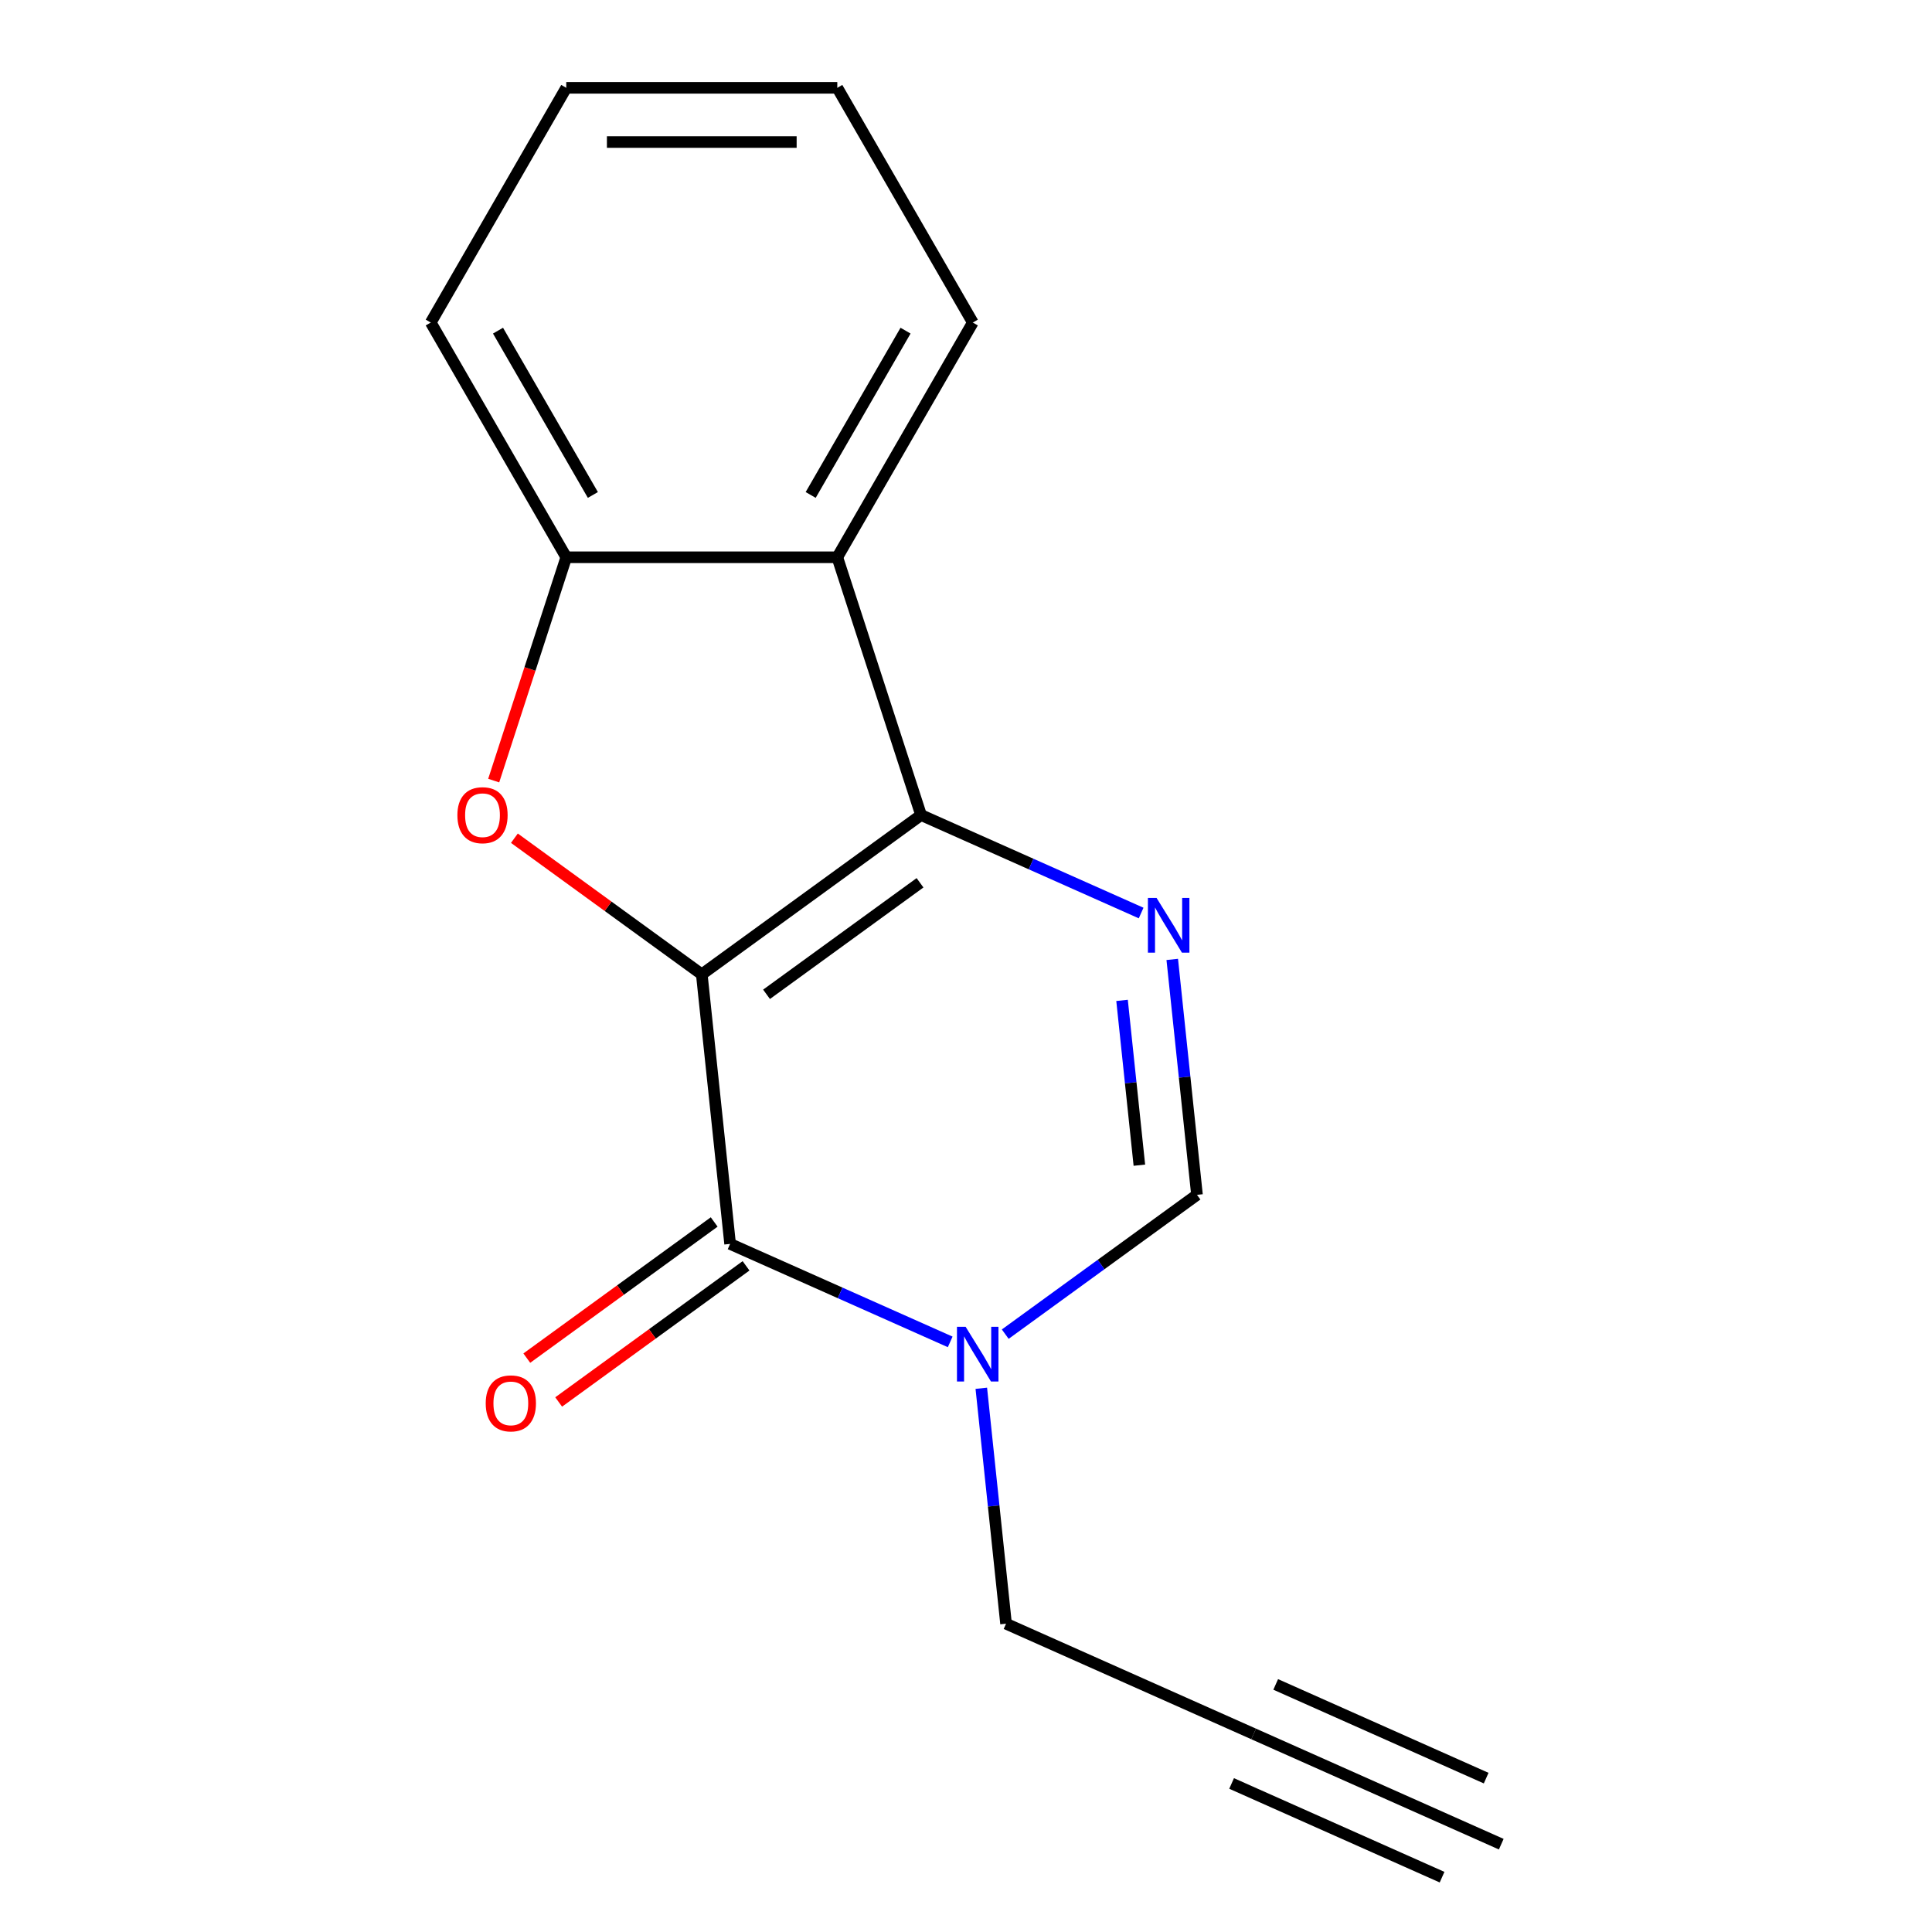 <?xml version='1.0' encoding='iso-8859-1'?>
<svg version='1.1' baseProfile='full'
              xmlns='http://www.w3.org/2000/svg'
                      xmlns:rdkit='http://www.rdkit.org/xml'
                      xmlns:xlink='http://www.w3.org/1999/xlink'
                  xml:space='preserve'
width='1000px' height='1000px' viewBox='0 0 1000 1000'>
<!-- END OF HEADER -->
<rect style='opacity:1.0;fill:#FFFFFF;stroke:none' width='1000' height='1000' x='0' y='0'> </rect>
<path class='bond-0' d='M 363.24,504.324 L 476.736,421.864' style='fill:none;fill-rule:evenodd;stroke:#000000;stroke-width:6px;stroke-linecap:butt;stroke-linejoin:miter;stroke-opacity:1' />
<path class='bond-0' d='M 396.756,514.654 L 476.204,456.932' style='fill:none;fill-rule:evenodd;stroke:#000000;stroke-width:6px;stroke-linecap:butt;stroke-linejoin:miter;stroke-opacity:1' />
<path class='bond-1' d='M 363.24,504.324 L 377.904,643.844' style='fill:none;fill-rule:evenodd;stroke:#000000;stroke-width:6px;stroke-linecap:butt;stroke-linejoin:miter;stroke-opacity:1' />
<path class='bond-2' d='M 363.24,504.324 L 314.746,469.09' style='fill:none;fill-rule:evenodd;stroke:#000000;stroke-width:6px;stroke-linecap:butt;stroke-linejoin:miter;stroke-opacity:1' />
<path class='bond-2' d='M 314.746,469.09 L 266.251,433.857' style='fill:none;fill-rule:evenodd;stroke:#FF0000;stroke-width:6px;stroke-linecap:butt;stroke-linejoin:miter;stroke-opacity:1' />
<path class='bond-3' d='M 476.736,421.864 L 533.692,447.223' style='fill:none;fill-rule:evenodd;stroke:#000000;stroke-width:6px;stroke-linecap:butt;stroke-linejoin:miter;stroke-opacity:1' />
<path class='bond-3' d='M 533.692,447.223 L 590.649,472.581' style='fill:none;fill-rule:evenodd;stroke:#0000FF;stroke-width:6px;stroke-linecap:butt;stroke-linejoin:miter;stroke-opacity:1' />
<path class='bond-5' d='M 476.736,421.864 L 433.384,288.442' style='fill:none;fill-rule:evenodd;stroke:#000000;stroke-width:6px;stroke-linecap:butt;stroke-linejoin:miter;stroke-opacity:1' />
<path class='bond-4' d='M 377.904,643.844 L 434.861,669.202' style='fill:none;fill-rule:evenodd;stroke:#000000;stroke-width:6px;stroke-linecap:butt;stroke-linejoin:miter;stroke-opacity:1' />
<path class='bond-4' d='M 434.861,669.202 L 491.817,694.561' style='fill:none;fill-rule:evenodd;stroke:#0000FF;stroke-width:6px;stroke-linecap:butt;stroke-linejoin:miter;stroke-opacity:1' />
<path class='bond-10' d='M 369.658,632.494 L 321.164,667.727' style='fill:none;fill-rule:evenodd;stroke:#000000;stroke-width:6px;stroke-linecap:butt;stroke-linejoin:miter;stroke-opacity:1' />
<path class='bond-10' d='M 321.164,667.727 L 272.67,702.961' style='fill:none;fill-rule:evenodd;stroke:#FF0000;stroke-width:6px;stroke-linecap:butt;stroke-linejoin:miter;stroke-opacity:1' />
<path class='bond-10' d='M 386.15,655.193 L 337.656,690.427' style='fill:none;fill-rule:evenodd;stroke:#000000;stroke-width:6px;stroke-linecap:butt;stroke-linejoin:miter;stroke-opacity:1' />
<path class='bond-10' d='M 337.656,690.427 L 289.162,725.66' style='fill:none;fill-rule:evenodd;stroke:#FF0000;stroke-width:6px;stroke-linecap:butt;stroke-linejoin:miter;stroke-opacity:1' />
<path class='bond-7' d='M 255.537,404.037 L 274.316,346.239' style='fill:none;fill-rule:evenodd;stroke:#FF0000;stroke-width:6px;stroke-linecap:butt;stroke-linejoin:miter;stroke-opacity:1' />
<path class='bond-7' d='M 274.316,346.239 L 293.096,288.442' style='fill:none;fill-rule:evenodd;stroke:#000000;stroke-width:6px;stroke-linecap:butt;stroke-linejoin:miter;stroke-opacity:1' />
<path class='bond-17' d='M 606.753,496.592 L 613.157,557.518' style='fill:none;fill-rule:evenodd;stroke:#0000FF;stroke-width:6px;stroke-linecap:butt;stroke-linejoin:miter;stroke-opacity:1' />
<path class='bond-17' d='M 613.157,557.518 L 619.56,618.445' style='fill:none;fill-rule:evenodd;stroke:#000000;stroke-width:6px;stroke-linecap:butt;stroke-linejoin:miter;stroke-opacity:1' />
<path class='bond-17' d='M 580.77,517.803 L 585.253,560.451' style='fill:none;fill-rule:evenodd;stroke:#0000FF;stroke-width:6px;stroke-linecap:butt;stroke-linejoin:miter;stroke-opacity:1' />
<path class='bond-17' d='M 585.253,560.451 L 589.735,603.1' style='fill:none;fill-rule:evenodd;stroke:#000000;stroke-width:6px;stroke-linecap:butt;stroke-linejoin:miter;stroke-opacity:1' />
<path class='bond-6' d='M 520.312,690.553 L 569.936,654.499' style='fill:none;fill-rule:evenodd;stroke:#0000FF;stroke-width:6px;stroke-linecap:butt;stroke-linejoin:miter;stroke-opacity:1' />
<path class='bond-6' d='M 569.936,654.499 L 619.56,618.445' style='fill:none;fill-rule:evenodd;stroke:#000000;stroke-width:6px;stroke-linecap:butt;stroke-linejoin:miter;stroke-opacity:1' />
<path class='bond-11' d='M 507.921,718.571 L 514.325,779.498' style='fill:none;fill-rule:evenodd;stroke:#0000FF;stroke-width:6px;stroke-linecap:butt;stroke-linejoin:miter;stroke-opacity:1' />
<path class='bond-11' d='M 514.325,779.498 L 520.728,840.424' style='fill:none;fill-rule:evenodd;stroke:#000000;stroke-width:6px;stroke-linecap:butt;stroke-linejoin:miter;stroke-opacity:1' />
<path class='bond-12' d='M 433.384,288.442 L 503.529,166.948' style='fill:none;fill-rule:evenodd;stroke:#000000;stroke-width:6px;stroke-linecap:butt;stroke-linejoin:miter;stroke-opacity:1' />
<path class='bond-12' d='M 419.607,256.189 L 468.708,171.143' style='fill:none;fill-rule:evenodd;stroke:#000000;stroke-width:6px;stroke-linecap:butt;stroke-linejoin:miter;stroke-opacity:1' />
<path class='bond-16' d='M 433.384,288.442 L 293.096,288.442' style='fill:none;fill-rule:evenodd;stroke:#000000;stroke-width:6px;stroke-linecap:butt;stroke-linejoin:miter;stroke-opacity:1' />
<path class='bond-13' d='M 293.096,288.442 L 222.951,166.948' style='fill:none;fill-rule:evenodd;stroke:#000000;stroke-width:6px;stroke-linecap:butt;stroke-linejoin:miter;stroke-opacity:1' />
<path class='bond-13' d='M 306.873,256.189 L 257.772,171.143' style='fill:none;fill-rule:evenodd;stroke:#000000;stroke-width:6px;stroke-linecap:butt;stroke-linejoin:miter;stroke-opacity:1' />
<path class='bond-8' d='M 648.889,897.485 L 520.728,840.424' style='fill:none;fill-rule:evenodd;stroke:#000000;stroke-width:6px;stroke-linecap:butt;stroke-linejoin:miter;stroke-opacity:1' />
<path class='bond-9' d='M 648.889,897.485 L 777.049,954.545' style='fill:none;fill-rule:evenodd;stroke:#000000;stroke-width:6px;stroke-linecap:butt;stroke-linejoin:miter;stroke-opacity:1' />
<path class='bond-9' d='M 637.476,923.117 L 746.412,971.618' style='fill:none;fill-rule:evenodd;stroke:#000000;stroke-width:6px;stroke-linecap:butt;stroke-linejoin:miter;stroke-opacity:1' />
<path class='bond-9' d='M 660.301,871.853 L 769.237,920.354' style='fill:none;fill-rule:evenodd;stroke:#000000;stroke-width:6px;stroke-linecap:butt;stroke-linejoin:miter;stroke-opacity:1' />
<path class='bond-14' d='M 503.529,166.948 L 433.384,45.455' style='fill:none;fill-rule:evenodd;stroke:#000000;stroke-width:6px;stroke-linecap:butt;stroke-linejoin:miter;stroke-opacity:1' />
<path class='bond-15' d='M 222.951,166.948 L 293.096,45.455' style='fill:none;fill-rule:evenodd;stroke:#000000;stroke-width:6px;stroke-linecap:butt;stroke-linejoin:miter;stroke-opacity:1' />
<path class='bond-18' d='M 433.384,45.455 L 293.096,45.455' style='fill:none;fill-rule:evenodd;stroke:#000000;stroke-width:6px;stroke-linecap:butt;stroke-linejoin:miter;stroke-opacity:1' />
<path class='bond-18' d='M 412.341,73.512 L 314.139,73.512' style='fill:none;fill-rule:evenodd;stroke:#000000;stroke-width:6px;stroke-linecap:butt;stroke-linejoin:miter;stroke-opacity:1' />
<path  class='atom-3' d='M 236.744 421.944
Q 236.744 415.144, 240.104 411.344
Q 243.464 407.544, 249.744 407.544
Q 256.024 407.544, 259.384 411.344
Q 262.744 415.144, 262.744 421.944
Q 262.744 428.824, 259.344 432.744
Q 255.944 436.624, 249.744 436.624
Q 243.504 436.624, 240.104 432.744
Q 236.744 428.864, 236.744 421.944
M 249.744 433.424
Q 254.064 433.424, 256.384 430.544
Q 258.744 427.624, 258.744 421.944
Q 258.744 416.384, 256.384 413.584
Q 254.064 410.744, 249.744 410.744
Q 245.424 410.744, 243.064 413.544
Q 240.744 416.344, 240.744 421.944
Q 240.744 427.664, 243.064 430.544
Q 245.424 433.424, 249.744 433.424
' fill='#FF0000'/>
<path  class='atom-4' d='M 598.636 464.765
L 607.916 479.765
Q 608.836 481.245, 610.316 483.925
Q 611.796 486.605, 611.876 486.765
L 611.876 464.765
L 615.636 464.765
L 615.636 493.085
L 611.756 493.085
L 601.796 476.685
Q 600.636 474.765, 599.396 472.565
Q 598.196 470.365, 597.836 469.685
L 597.836 493.085
L 594.156 493.085
L 594.156 464.765
L 598.636 464.765
' fill='#0000FF'/>
<path  class='atom-5' d='M 499.804 686.744
L 509.084 701.744
Q 510.004 703.224, 511.484 705.904
Q 512.964 708.584, 513.044 708.744
L 513.044 686.744
L 516.804 686.744
L 516.804 715.064
L 512.924 715.064
L 502.964 698.664
Q 501.804 696.744, 500.564 694.544
Q 499.364 692.344, 499.004 691.664
L 499.004 715.064
L 495.324 715.064
L 495.324 686.744
L 499.804 686.744
' fill='#0000FF'/>
<path  class='atom-11' d='M 251.408 726.383
Q 251.408 719.583, 254.768 715.783
Q 258.128 711.983, 264.408 711.983
Q 270.688 711.983, 274.048 715.783
Q 277.408 719.583, 277.408 726.383
Q 277.408 733.263, 274.008 737.183
Q 270.608 741.063, 264.408 741.063
Q 258.168 741.063, 254.768 737.183
Q 251.408 733.303, 251.408 726.383
M 264.408 737.863
Q 268.728 737.863, 271.048 734.983
Q 273.408 732.063, 273.408 726.383
Q 273.408 720.823, 271.048 718.023
Q 268.728 715.183, 264.408 715.183
Q 260.088 715.183, 257.728 717.983
Q 255.408 720.783, 255.408 726.383
Q 255.408 732.103, 257.728 734.983
Q 260.088 737.863, 264.408 737.863
' fill='#FF0000'/>
</svg>
